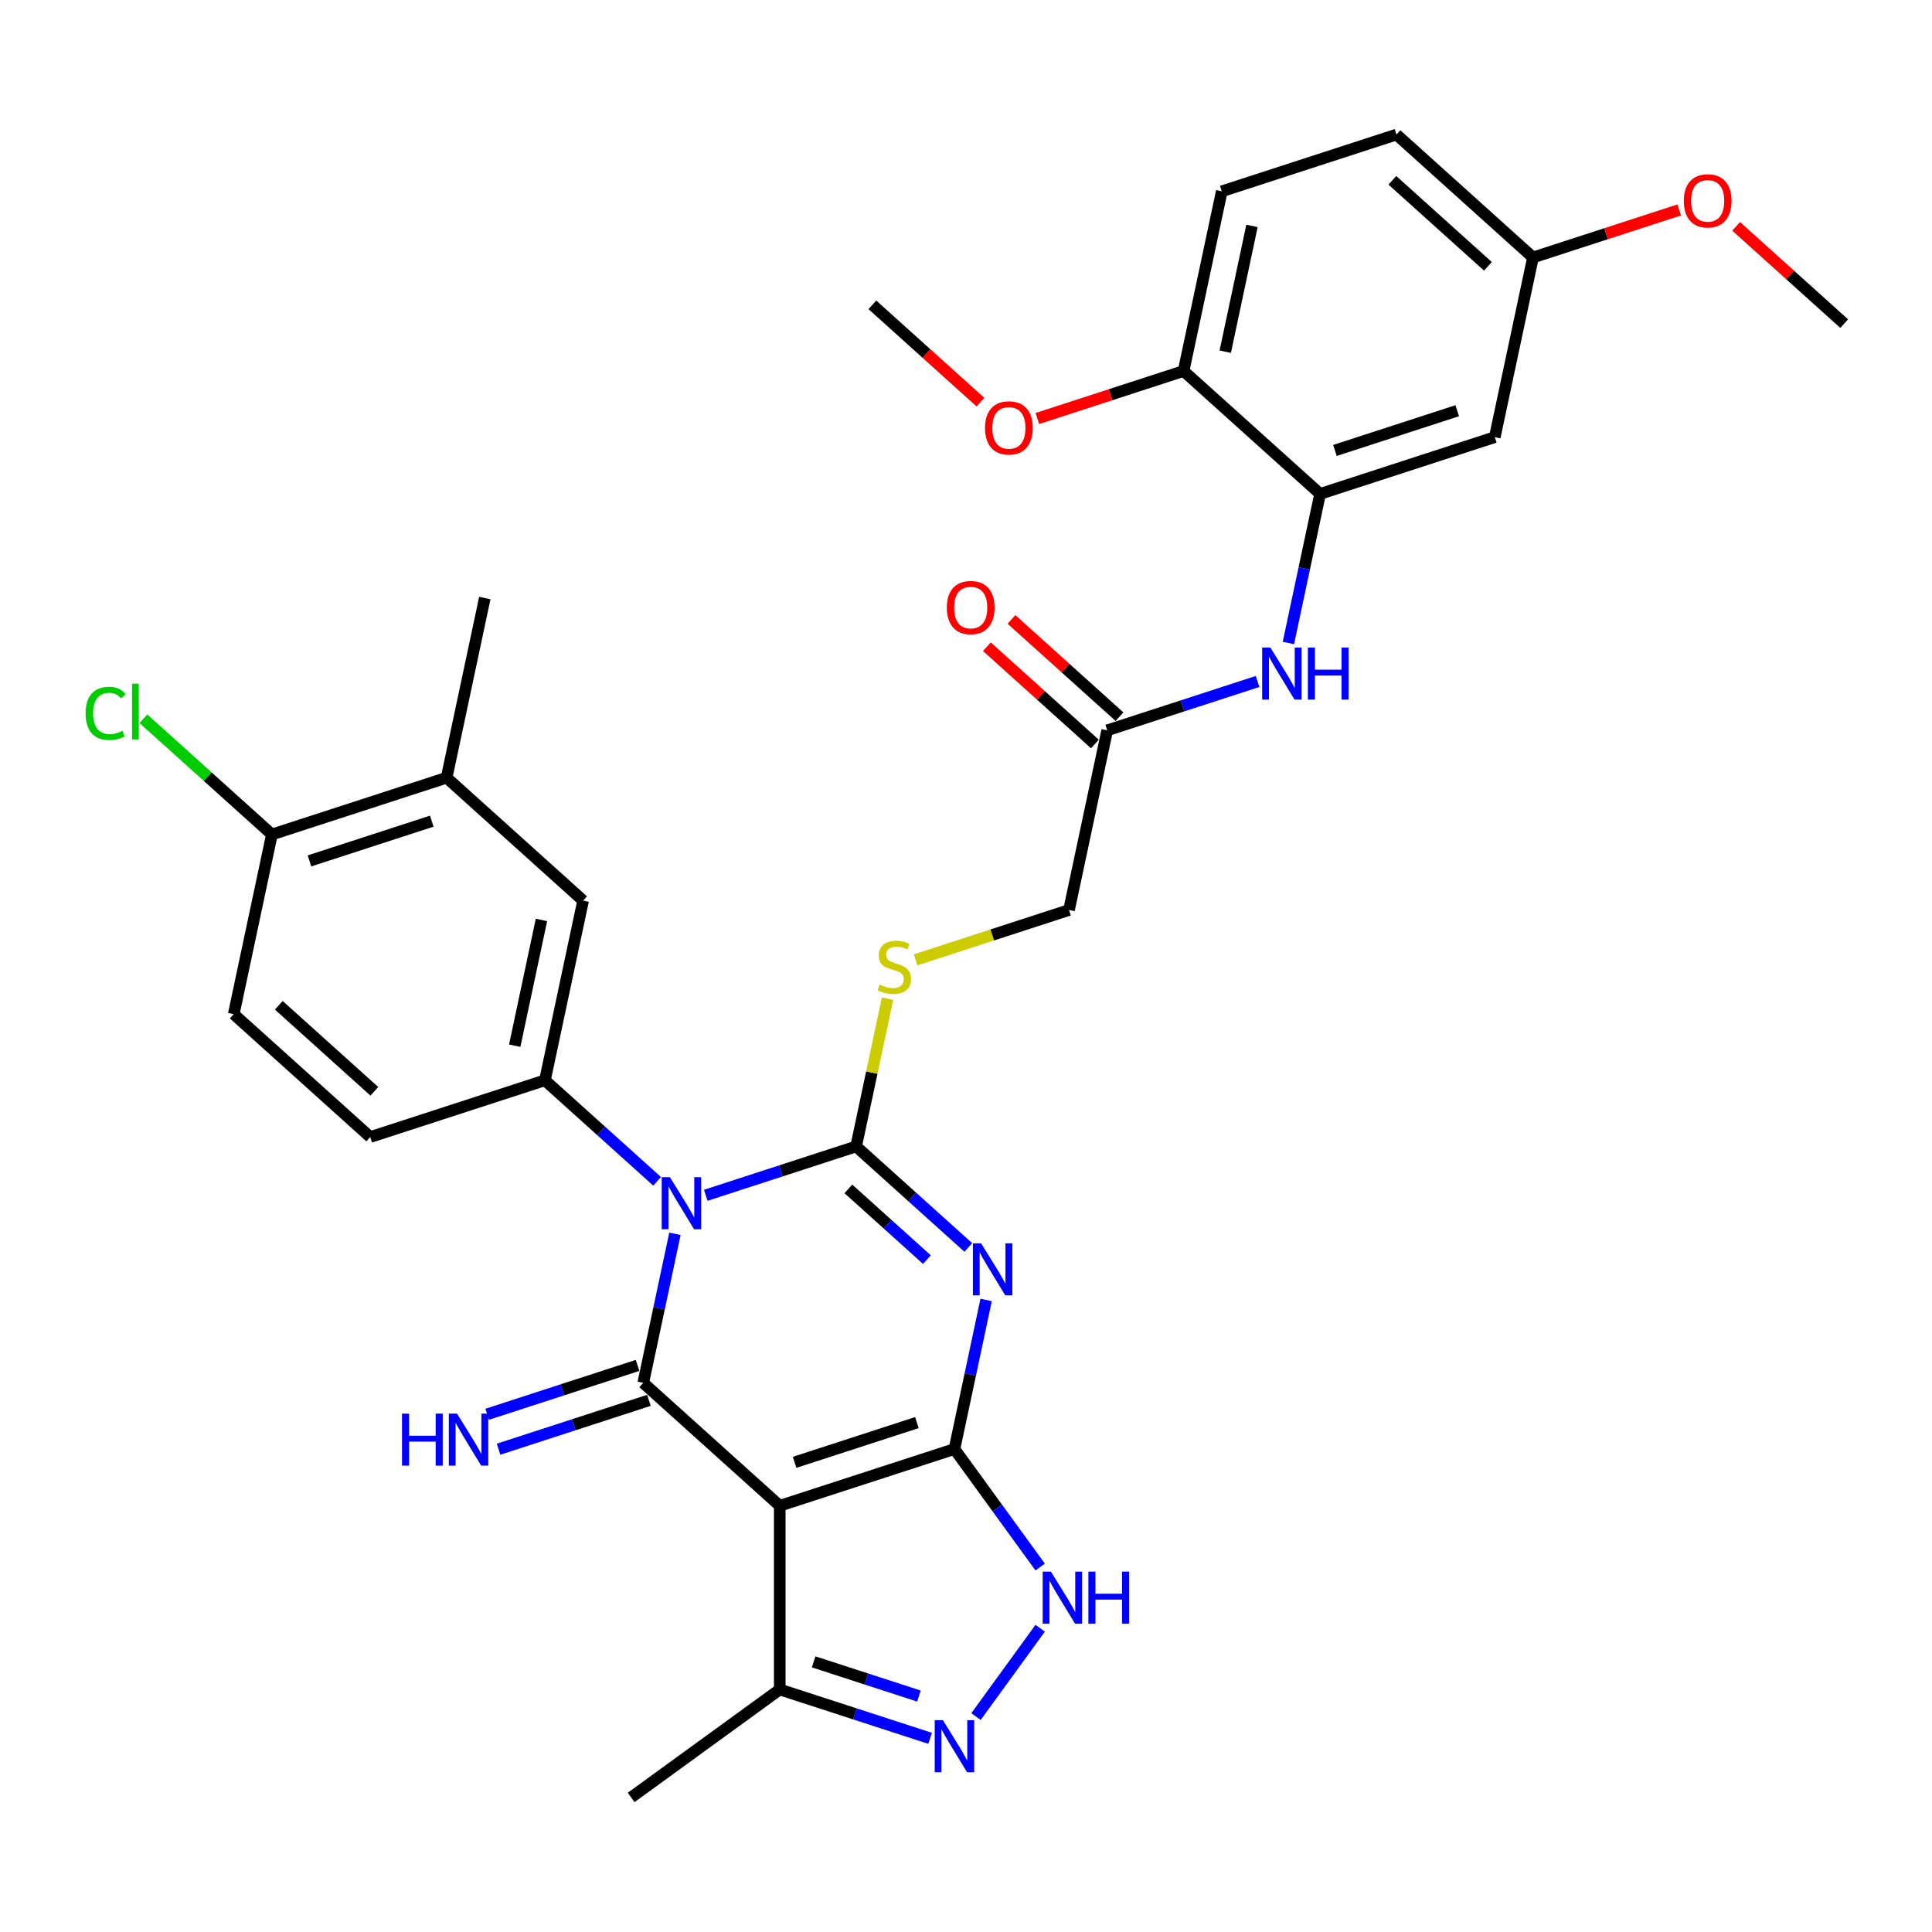 <?xml version='1.0' encoding='iso-8859-1'?>
<svg version='1.1' baseProfile='full'
              xmlns='http://www.w3.org/2000/svg'
                      xmlns:rdkit='http://www.rdkit.org/xml'
                      xmlns:xlink='http://www.w3.org/1999/xlink'
                  xml:space='preserve'
width='1000px' height='1000px' viewBox='0 0 1000 1000'>
<!-- END OF HEADER -->
<rect style='opacity:1.0;fill:#FFFFFF;stroke:none' width='1000' height='1000' x='0' y='0'> </rect>
<path class='bond-0' d='M 365.299,618.687 L 404.216,606.042' style='fill:none;fill-rule:evenodd;stroke:#0000FF;stroke-width:6px;stroke-linecap:butt;stroke-linejoin:miter;stroke-opacity:1' />
<path class='bond-0' d='M 404.216,606.042 L 443.133,593.397' style='fill:none;fill-rule:evenodd;stroke:#000000;stroke-width:6px;stroke-linecap:butt;stroke-linejoin:miter;stroke-opacity:1' />
<path class='bond-3' d='M 349.344,638.616 L 341.144,677.196' style='fill:none;fill-rule:evenodd;stroke:#0000FF;stroke-width:6px;stroke-linecap:butt;stroke-linejoin:miter;stroke-opacity:1' />
<path class='bond-3' d='M 341.144,677.196 L 332.943,715.775' style='fill:none;fill-rule:evenodd;stroke:#000000;stroke-width:6px;stroke-linecap:butt;stroke-linejoin:miter;stroke-opacity:1' />
<path class='bond-6' d='M 340.123,611.443 L 311.089,585.301' style='fill:none;fill-rule:evenodd;stroke:#0000FF;stroke-width:6px;stroke-linecap:butt;stroke-linejoin:miter;stroke-opacity:1' />
<path class='bond-6' d='M 311.089,585.301 L 282.056,559.159' style='fill:none;fill-rule:evenodd;stroke:#000000;stroke-width:6px;stroke-linecap:butt;stroke-linejoin:miter;stroke-opacity:1' />
<path class='bond-1' d='M 443.133,593.397 L 472.166,619.539' style='fill:none;fill-rule:evenodd;stroke:#000000;stroke-width:6px;stroke-linecap:butt;stroke-linejoin:miter;stroke-opacity:1' />
<path class='bond-1' d='M 472.166,619.539 L 501.2,645.681' style='fill:none;fill-rule:evenodd;stroke:#0000FF;stroke-width:6px;stroke-linecap:butt;stroke-linejoin:miter;stroke-opacity:1' />
<path class='bond-1' d='M 439.119,615.37 L 459.443,633.67' style='fill:none;fill-rule:evenodd;stroke:#000000;stroke-width:6px;stroke-linecap:butt;stroke-linejoin:miter;stroke-opacity:1' />
<path class='bond-1' d='M 459.443,633.67 L 479.766,651.969' style='fill:none;fill-rule:evenodd;stroke:#0000FF;stroke-width:6px;stroke-linecap:butt;stroke-linejoin:miter;stroke-opacity:1' />
<path class='bond-10' d='M 443.133,593.397 L 451.26,555.16' style='fill:none;fill-rule:evenodd;stroke:#000000;stroke-width:6px;stroke-linecap:butt;stroke-linejoin:miter;stroke-opacity:1' />
<path class='bond-10' d='M 451.26,555.16 L 459.388,516.923' style='fill:none;fill-rule:evenodd;stroke:#CCCC00;stroke-width:6px;stroke-linecap:butt;stroke-linejoin:miter;stroke-opacity:1' />
<path class='bond-33' d='M 510.421,672.854 L 502.221,711.434' style='fill:none;fill-rule:evenodd;stroke:#0000FF;stroke-width:6px;stroke-linecap:butt;stroke-linejoin:miter;stroke-opacity:1' />
<path class='bond-33' d='M 502.221,711.434 L 494.02,750.013' style='fill:none;fill-rule:evenodd;stroke:#000000;stroke-width:6px;stroke-linecap:butt;stroke-linejoin:miter;stroke-opacity:1' />
<path class='bond-2' d='M 494.02,750.013 L 403.598,779.393' style='fill:none;fill-rule:evenodd;stroke:#000000;stroke-width:6px;stroke-linecap:butt;stroke-linejoin:miter;stroke-opacity:1' />
<path class='bond-2' d='M 474.581,736.335 L 411.286,756.901' style='fill:none;fill-rule:evenodd;stroke:#000000;stroke-width:6px;stroke-linecap:butt;stroke-linejoin:miter;stroke-opacity:1' />
<path class='bond-5' d='M 494.02,750.013 L 516.208,780.552' style='fill:none;fill-rule:evenodd;stroke:#000000;stroke-width:6px;stroke-linecap:butt;stroke-linejoin:miter;stroke-opacity:1' />
<path class='bond-5' d='M 516.208,780.552 L 538.396,811.091' style='fill:none;fill-rule:evenodd;stroke:#0000FF;stroke-width:6px;stroke-linecap:butt;stroke-linejoin:miter;stroke-opacity:1' />
<path class='bond-4' d='M 332.943,715.775 L 403.598,779.393' style='fill:none;fill-rule:evenodd;stroke:#000000;stroke-width:6px;stroke-linecap:butt;stroke-linejoin:miter;stroke-opacity:1' />
<path class='bond-12' d='M 330.005,706.733 L 291.088,719.377' style='fill:none;fill-rule:evenodd;stroke:#000000;stroke-width:6px;stroke-linecap:butt;stroke-linejoin:miter;stroke-opacity:1' />
<path class='bond-12' d='M 291.088,719.377 L 252.171,732.022' style='fill:none;fill-rule:evenodd;stroke:#0000FF;stroke-width:6px;stroke-linecap:butt;stroke-linejoin:miter;stroke-opacity:1' />
<path class='bond-12' d='M 335.881,724.817 L 296.964,737.462' style='fill:none;fill-rule:evenodd;stroke:#000000;stroke-width:6px;stroke-linecap:butt;stroke-linejoin:miter;stroke-opacity:1' />
<path class='bond-12' d='M 296.964,737.462 L 258.047,750.107' style='fill:none;fill-rule:evenodd;stroke:#0000FF;stroke-width:6px;stroke-linecap:butt;stroke-linejoin:miter;stroke-opacity:1' />
<path class='bond-8' d='M 403.598,779.393 L 403.598,874.468' style='fill:none;fill-rule:evenodd;stroke:#000000;stroke-width:6px;stroke-linecap:butt;stroke-linejoin:miter;stroke-opacity:1' />
<path class='bond-35' d='M 538.396,842.77 L 505.173,888.498' style='fill:none;fill-rule:evenodd;stroke:#0000FF;stroke-width:6px;stroke-linecap:butt;stroke-linejoin:miter;stroke-opacity:1' />
<path class='bond-13' d='M 282.056,559.159 L 301.823,466.161' style='fill:none;fill-rule:evenodd;stroke:#000000;stroke-width:6px;stroke-linecap:butt;stroke-linejoin:miter;stroke-opacity:1' />
<path class='bond-13' d='M 266.421,541.256 L 280.259,476.157' style='fill:none;fill-rule:evenodd;stroke:#000000;stroke-width:6px;stroke-linecap:butt;stroke-linejoin:miter;stroke-opacity:1' />
<path class='bond-18' d='M 282.056,559.159 L 191.634,588.539' style='fill:none;fill-rule:evenodd;stroke:#000000;stroke-width:6px;stroke-linecap:butt;stroke-linejoin:miter;stroke-opacity:1' />
<path class='bond-7' d='M 481.432,899.758 L 442.515,887.113' style='fill:none;fill-rule:evenodd;stroke:#0000FF;stroke-width:6px;stroke-linecap:butt;stroke-linejoin:miter;stroke-opacity:1' />
<path class='bond-7' d='M 442.515,887.113 L 403.598,874.468' style='fill:none;fill-rule:evenodd;stroke:#000000;stroke-width:6px;stroke-linecap:butt;stroke-linejoin:miter;stroke-opacity:1' />
<path class='bond-7' d='M 475.633,877.88 L 448.391,869.029' style='fill:none;fill-rule:evenodd;stroke:#0000FF;stroke-width:6px;stroke-linecap:butt;stroke-linejoin:miter;stroke-opacity:1' />
<path class='bond-7' d='M 448.391,869.029 L 421.149,860.177' style='fill:none;fill-rule:evenodd;stroke:#000000;stroke-width:6px;stroke-linecap:butt;stroke-linejoin:miter;stroke-opacity:1' />
<path class='bond-29' d='M 403.598,874.468 L 326.681,930.352' style='fill:none;fill-rule:evenodd;stroke:#000000;stroke-width:6px;stroke-linecap:butt;stroke-linejoin:miter;stroke-opacity:1' />
<path class='bond-9' d='M 683.279,255.644 L 675.079,294.223' style='fill:none;fill-rule:evenodd;stroke:#000000;stroke-width:6px;stroke-linecap:butt;stroke-linejoin:miter;stroke-opacity:1' />
<path class='bond-9' d='M 675.079,294.223 L 666.879,332.802' style='fill:none;fill-rule:evenodd;stroke:#0000FF;stroke-width:6px;stroke-linecap:butt;stroke-linejoin:miter;stroke-opacity:1' />
<path class='bond-15' d='M 683.279,255.644 L 773.701,226.264' style='fill:none;fill-rule:evenodd;stroke:#000000;stroke-width:6px;stroke-linecap:butt;stroke-linejoin:miter;stroke-opacity:1' />
<path class='bond-15' d='M 690.966,233.152 L 754.262,212.586' style='fill:none;fill-rule:evenodd;stroke:#000000;stroke-width:6px;stroke-linecap:butt;stroke-linejoin:miter;stroke-opacity:1' />
<path class='bond-17' d='M 683.279,255.644 L 612.624,192.026' style='fill:none;fill-rule:evenodd;stroke:#000000;stroke-width:6px;stroke-linecap:butt;stroke-linejoin:miter;stroke-opacity:1' />
<path class='bond-22' d='M 473.91,496.822 L 513.616,483.921' style='fill:none;fill-rule:evenodd;stroke:#CCCC00;stroke-width:6px;stroke-linecap:butt;stroke-linejoin:miter;stroke-opacity:1' />
<path class='bond-22' d='M 513.616,483.921 L 553.322,471.019' style='fill:none;fill-rule:evenodd;stroke:#000000;stroke-width:6px;stroke-linecap:butt;stroke-linejoin:miter;stroke-opacity:1' />
<path class='bond-11' d='M 650.924,352.732 L 612.007,365.376' style='fill:none;fill-rule:evenodd;stroke:#0000FF;stroke-width:6px;stroke-linecap:butt;stroke-linejoin:miter;stroke-opacity:1' />
<path class='bond-11' d='M 612.007,365.376 L 573.09,378.021' style='fill:none;fill-rule:evenodd;stroke:#000000;stroke-width:6px;stroke-linecap:butt;stroke-linejoin:miter;stroke-opacity:1' />
<path class='bond-16' d='M 301.823,466.161 L 231.168,402.543' style='fill:none;fill-rule:evenodd;stroke:#000000;stroke-width:6px;stroke-linecap:butt;stroke-linejoin:miter;stroke-opacity:1' />
<path class='bond-14' d='M 573.09,378.021 L 553.322,471.019' style='fill:none;fill-rule:evenodd;stroke:#000000;stroke-width:6px;stroke-linecap:butt;stroke-linejoin:miter;stroke-opacity:1' />
<path class='bond-20' d='M 579.451,370.956 L 551.492,345.781' style='fill:none;fill-rule:evenodd;stroke:#000000;stroke-width:6px;stroke-linecap:butt;stroke-linejoin:miter;stroke-opacity:1' />
<path class='bond-20' d='M 551.492,345.781 L 523.533,320.607' style='fill:none;fill-rule:evenodd;stroke:#FF0000;stroke-width:6px;stroke-linecap:butt;stroke-linejoin:miter;stroke-opacity:1' />
<path class='bond-20' d='M 566.728,385.087 L 538.769,359.912' style='fill:none;fill-rule:evenodd;stroke:#000000;stroke-width:6px;stroke-linecap:butt;stroke-linejoin:miter;stroke-opacity:1' />
<path class='bond-20' d='M 538.769,359.912 L 510.81,334.738' style='fill:none;fill-rule:evenodd;stroke:#FF0000;stroke-width:6px;stroke-linecap:butt;stroke-linejoin:miter;stroke-opacity:1' />
<path class='bond-24' d='M 773.701,226.264 L 793.468,133.266' style='fill:none;fill-rule:evenodd;stroke:#000000;stroke-width:6px;stroke-linecap:butt;stroke-linejoin:miter;stroke-opacity:1' />
<path class='bond-30' d='M 231.168,402.543 L 250.936,309.545' style='fill:none;fill-rule:evenodd;stroke:#000000;stroke-width:6px;stroke-linecap:butt;stroke-linejoin:miter;stroke-opacity:1' />
<path class='bond-34' d='M 231.168,402.543 L 140.746,431.923' style='fill:none;fill-rule:evenodd;stroke:#000000;stroke-width:6px;stroke-linecap:butt;stroke-linejoin:miter;stroke-opacity:1' />
<path class='bond-34' d='M 223.481,425.035 L 160.186,445.601' style='fill:none;fill-rule:evenodd;stroke:#000000;stroke-width:6px;stroke-linecap:butt;stroke-linejoin:miter;stroke-opacity:1' />
<path class='bond-23' d='M 612.624,192.026 L 632.392,99.028' style='fill:none;fill-rule:evenodd;stroke:#000000;stroke-width:6px;stroke-linecap:butt;stroke-linejoin:miter;stroke-opacity:1' />
<path class='bond-23' d='M 634.189,182.03 L 648.026,116.931' style='fill:none;fill-rule:evenodd;stroke:#000000;stroke-width:6px;stroke-linecap:butt;stroke-linejoin:miter;stroke-opacity:1' />
<path class='bond-27' d='M 612.624,192.026 L 574.782,204.322' style='fill:none;fill-rule:evenodd;stroke:#000000;stroke-width:6px;stroke-linecap:butt;stroke-linejoin:miter;stroke-opacity:1' />
<path class='bond-27' d='M 574.782,204.322 L 536.939,216.617' style='fill:none;fill-rule:evenodd;stroke:#FF0000;stroke-width:6px;stroke-linecap:butt;stroke-linejoin:miter;stroke-opacity:1' />
<path class='bond-21' d='M 191.634,588.539 L 120.979,524.921' style='fill:none;fill-rule:evenodd;stroke:#000000;stroke-width:6px;stroke-linecap:butt;stroke-linejoin:miter;stroke-opacity:1' />
<path class='bond-21' d='M 193.759,564.865 L 144.301,520.333' style='fill:none;fill-rule:evenodd;stroke:#000000;stroke-width:6px;stroke-linecap:butt;stroke-linejoin:miter;stroke-opacity:1' />
<path class='bond-19' d='M 140.746,431.923 L 120.979,524.921' style='fill:none;fill-rule:evenodd;stroke:#000000;stroke-width:6px;stroke-linecap:butt;stroke-linejoin:miter;stroke-opacity:1' />
<path class='bond-25' d='M 140.746,431.923 L 107.482,401.972' style='fill:none;fill-rule:evenodd;stroke:#000000;stroke-width:6px;stroke-linecap:butt;stroke-linejoin:miter;stroke-opacity:1' />
<path class='bond-25' d='M 107.482,401.972 L 74.218,372.021' style='fill:none;fill-rule:evenodd;stroke:#00CC00;stroke-width:6px;stroke-linecap:butt;stroke-linejoin:miter;stroke-opacity:1' />
<path class='bond-26' d='M 632.392,99.028 L 722.814,69.648' style='fill:none;fill-rule:evenodd;stroke:#000000;stroke-width:6px;stroke-linecap:butt;stroke-linejoin:miter;stroke-opacity:1' />
<path class='bond-28' d='M 793.468,133.266 L 831.311,120.97' style='fill:none;fill-rule:evenodd;stroke:#000000;stroke-width:6px;stroke-linecap:butt;stroke-linejoin:miter;stroke-opacity:1' />
<path class='bond-28' d='M 831.311,120.97 L 869.154,108.674' style='fill:none;fill-rule:evenodd;stroke:#FF0000;stroke-width:6px;stroke-linecap:butt;stroke-linejoin:miter;stroke-opacity:1' />
<path class='bond-36' d='M 793.468,133.266 L 722.814,69.648' style='fill:none;fill-rule:evenodd;stroke:#000000;stroke-width:6px;stroke-linecap:butt;stroke-linejoin:miter;stroke-opacity:1' />
<path class='bond-36' d='M 770.147,137.854 L 720.688,93.322' style='fill:none;fill-rule:evenodd;stroke:#000000;stroke-width:6px;stroke-linecap:butt;stroke-linejoin:miter;stroke-opacity:1' />
<path class='bond-31' d='M 507.465,208.137 L 479.506,182.962' style='fill:none;fill-rule:evenodd;stroke:#FF0000;stroke-width:6px;stroke-linecap:butt;stroke-linejoin:miter;stroke-opacity:1' />
<path class='bond-31' d='M 479.506,182.962 L 451.547,157.788' style='fill:none;fill-rule:evenodd;stroke:#000000;stroke-width:6px;stroke-linecap:butt;stroke-linejoin:miter;stroke-opacity:1' />
<path class='bond-32' d='M 898.627,117.155 L 926.586,142.329' style='fill:none;fill-rule:evenodd;stroke:#FF0000;stroke-width:6px;stroke-linecap:butt;stroke-linejoin:miter;stroke-opacity:1' />
<path class='bond-32' d='M 926.586,142.329 L 954.545,167.504' style='fill:none;fill-rule:evenodd;stroke:#000000;stroke-width:6px;stroke-linecap:butt;stroke-linejoin:miter;stroke-opacity:1' />
<path  class='atom-0' d='M 346.759 609.314
L 355.582 623.576
Q 356.457 624.983, 357.864 627.531
Q 359.271 630.079, 359.347 630.231
L 359.347 609.314
L 362.922 609.314
L 362.922 636.24
L 359.233 636.24
L 349.763 620.647
Q 348.661 618.822, 347.482 616.73
Q 346.341 614.638, 345.998 613.992
L 345.998 636.24
L 342.5 636.24
L 342.5 609.314
L 346.759 609.314
' fill='#0000FF'/>
<path  class='atom-2' d='M 507.836 643.552
L 516.659 657.814
Q 517.534 659.221, 518.941 661.769
Q 520.348 664.317, 520.424 664.469
L 520.424 643.552
L 523.999 643.552
L 523.999 670.478
L 520.31 670.478
L 510.84 654.885
Q 509.738 653.06, 508.559 650.968
Q 507.418 648.876, 507.075 648.23
L 507.075 670.478
L 503.577 670.478
L 503.577 643.552
L 507.836 643.552
' fill='#0000FF'/>
<path  class='atom-6' d='M 543.953 813.468
L 552.776 827.729
Q 553.65 829.136, 555.057 831.684
Q 556.465 834.232, 556.541 834.384
L 556.541 813.468
L 560.115 813.468
L 560.115 840.393
L 556.427 840.393
L 546.957 824.801
Q 545.854 822.975, 544.675 820.884
Q 543.534 818.792, 543.192 818.145
L 543.192 840.393
L 539.693 840.393
L 539.693 813.468
L 543.953 813.468
' fill='#0000FF'/>
<path  class='atom-6' d='M 563.348 813.468
L 566.999 813.468
L 566.999 824.915
L 580.766 824.915
L 580.766 813.468
L 584.417 813.468
L 584.417 840.393
L 580.766 840.393
L 580.766 827.957
L 566.999 827.957
L 566.999 840.393
L 563.348 840.393
L 563.348 813.468
' fill='#0000FF'/>
<path  class='atom-8' d='M 488.069 890.385
L 496.892 904.647
Q 497.766 906.054, 499.174 908.602
Q 500.581 911.15, 500.657 911.302
L 500.657 890.385
L 504.232 890.385
L 504.232 917.311
L 500.543 917.311
L 491.073 901.718
Q 489.97 899.893, 488.791 897.801
Q 487.65 895.71, 487.308 895.063
L 487.308 917.311
L 483.809 917.311
L 483.809 890.385
L 488.069 890.385
' fill='#0000FF'/>
<path  class='atom-11' d='M 455.294 509.64
Q 455.598 509.755, 456.853 510.287
Q 458.108 510.819, 459.477 511.162
Q 460.885 511.466, 462.254 511.466
Q 464.802 511.466, 466.285 510.249
Q 467.768 508.994, 467.768 506.826
Q 467.768 505.343, 467.007 504.43
Q 466.285 503.518, 465.144 503.023
Q 464.003 502.529, 462.102 501.958
Q 459.706 501.236, 458.261 500.551
Q 456.853 499.867, 455.827 498.422
Q 454.838 496.976, 454.838 494.542
Q 454.838 491.158, 457.12 489.066
Q 459.439 486.974, 464.003 486.974
Q 467.122 486.974, 470.658 488.458
L 469.784 491.386
Q 466.551 490.055, 464.117 490.055
Q 461.493 490.055, 460.048 491.158
Q 458.603 492.223, 458.641 494.086
Q 458.641 495.531, 459.363 496.406
Q 460.124 497.281, 461.189 497.775
Q 462.292 498.269, 464.117 498.84
Q 466.551 499.601, 467.996 500.361
Q 469.441 501.122, 470.468 502.681
Q 471.533 504.202, 471.533 506.826
Q 471.533 510.553, 469.023 512.569
Q 466.551 514.546, 462.406 514.546
Q 460.01 514.546, 458.184 514.014
Q 456.397 513.52, 454.267 512.645
L 455.294 509.64
' fill='#CCCC00'/>
<path  class='atom-12' d='M 657.56 335.179
L 666.383 349.44
Q 667.258 350.847, 668.665 353.395
Q 670.072 355.943, 670.148 356.095
L 670.148 335.179
L 673.723 335.179
L 673.723 362.104
L 670.034 362.104
L 660.564 346.512
Q 659.462 344.686, 658.283 342.595
Q 657.142 340.503, 656.799 339.856
L 656.799 362.104
L 653.301 362.104
L 653.301 335.179
L 657.56 335.179
' fill='#0000FF'/>
<path  class='atom-12' d='M 676.955 335.179
L 680.606 335.179
L 680.606 346.626
L 694.373 346.626
L 694.373 335.179
L 698.024 335.179
L 698.024 362.104
L 694.373 362.104
L 694.373 349.668
L 680.606 349.668
L 680.606 362.104
L 676.955 362.104
L 676.955 335.179
' fill='#0000FF'/>
<path  class='atom-13' d='M 208.085 731.692
L 211.736 731.692
L 211.736 743.139
L 225.503 743.139
L 225.503 731.692
L 229.154 731.692
L 229.154 758.617
L 225.503 758.617
L 225.503 746.181
L 211.736 746.181
L 211.736 758.617
L 208.085 758.617
L 208.085 731.692
' fill='#0000FF'/>
<path  class='atom-13' d='M 236.57 731.692
L 245.393 745.953
Q 246.267 747.36, 247.674 749.908
Q 249.082 752.456, 249.158 752.609
L 249.158 731.692
L 252.732 731.692
L 252.732 758.617
L 249.044 758.617
L 239.574 743.025
Q 238.471 741.2, 237.292 739.108
Q 236.151 737.016, 235.809 736.37
L 235.809 758.617
L 232.31 758.617
L 232.31 731.692
L 236.57 731.692
' fill='#0000FF'/>
<path  class='atom-21' d='M 490.075 314.48
Q 490.075 308.014, 493.27 304.402
Q 496.464 300.789, 502.435 300.789
Q 508.406 300.789, 511.6 304.402
Q 514.795 308.014, 514.795 314.48
Q 514.795 321.021, 511.562 324.748
Q 508.329 328.437, 502.435 328.437
Q 496.502 328.437, 493.27 324.748
Q 490.075 321.059, 490.075 314.48
M 502.435 325.394
Q 506.542 325.394, 508.748 322.656
Q 510.992 319.88, 510.992 314.48
Q 510.992 309.193, 508.748 306.531
Q 506.542 303.831, 502.435 303.831
Q 498.328 303.831, 496.084 306.493
Q 493.878 309.155, 493.878 314.48
Q 493.878 319.918, 496.084 322.656
Q 498.328 325.394, 502.435 325.394
' fill='#FF0000'/>
<path  class='atom-26' d='M 44.307 369.237
Q 44.307 362.544, 47.425 359.045
Q 50.582 355.508, 56.553 355.508
Q 62.105 355.508, 65.072 359.425
L 62.562 361.479
Q 60.394 358.627, 56.553 358.627
Q 52.483 358.627, 50.316 361.365
Q 48.186 364.065, 48.186 369.237
Q 48.186 374.561, 50.392 377.299
Q 52.636 380.038, 56.971 380.038
Q 59.937 380.038, 63.398 378.25
L 64.463 381.102
Q 63.056 382.015, 60.926 382.548
Q 58.797 383.08, 56.439 383.08
Q 50.582 383.08, 47.425 379.505
Q 44.307 375.93, 44.307 369.237
' fill='#00CC00'/>
<path  class='atom-26' d='M 68.342 353.873
L 71.841 353.873
L 71.841 382.738
L 68.342 382.738
L 68.342 353.873
' fill='#00CC00'/>
<path  class='atom-28' d='M 509.842 221.482
Q 509.842 215.017, 513.037 211.404
Q 516.231 207.791, 522.202 207.791
Q 528.173 207.791, 531.367 211.404
Q 534.562 215.017, 534.562 221.482
Q 534.562 228.023, 531.329 231.75
Q 528.097 235.439, 522.202 235.439
Q 516.269 235.439, 513.037 231.75
Q 509.842 228.061, 509.842 221.482
M 522.202 232.396
Q 526.309 232.396, 528.515 229.658
Q 530.759 226.882, 530.759 221.482
Q 530.759 216.196, 528.515 213.533
Q 526.309 210.833, 522.202 210.833
Q 518.095 210.833, 515.851 213.495
Q 513.645 216.157, 513.645 221.482
Q 513.645 226.92, 515.851 229.658
Q 518.095 232.396, 522.202 232.396
' fill='#FF0000'/>
<path  class='atom-29' d='M 871.531 103.962
Q 871.531 97.497, 874.725 93.884
Q 877.92 90.271, 883.891 90.271
Q 889.861 90.271, 893.056 93.884
Q 896.25 97.497, 896.25 103.962
Q 896.25 110.503, 893.018 114.23
Q 889.785 117.919, 883.891 117.919
Q 877.958 117.919, 874.725 114.23
Q 871.531 110.541, 871.531 103.962
M 883.891 114.877
Q 887.998 114.877, 890.204 112.138
Q 892.447 109.362, 892.447 103.962
Q 892.447 98.676, 890.204 96.014
Q 887.998 93.314, 883.891 93.314
Q 879.783 93.314, 877.54 95.976
Q 875.334 98.638, 875.334 103.962
Q 875.334 109.4, 877.54 112.138
Q 879.783 114.877, 883.891 114.877
' fill='#FF0000'/>
</svg>
